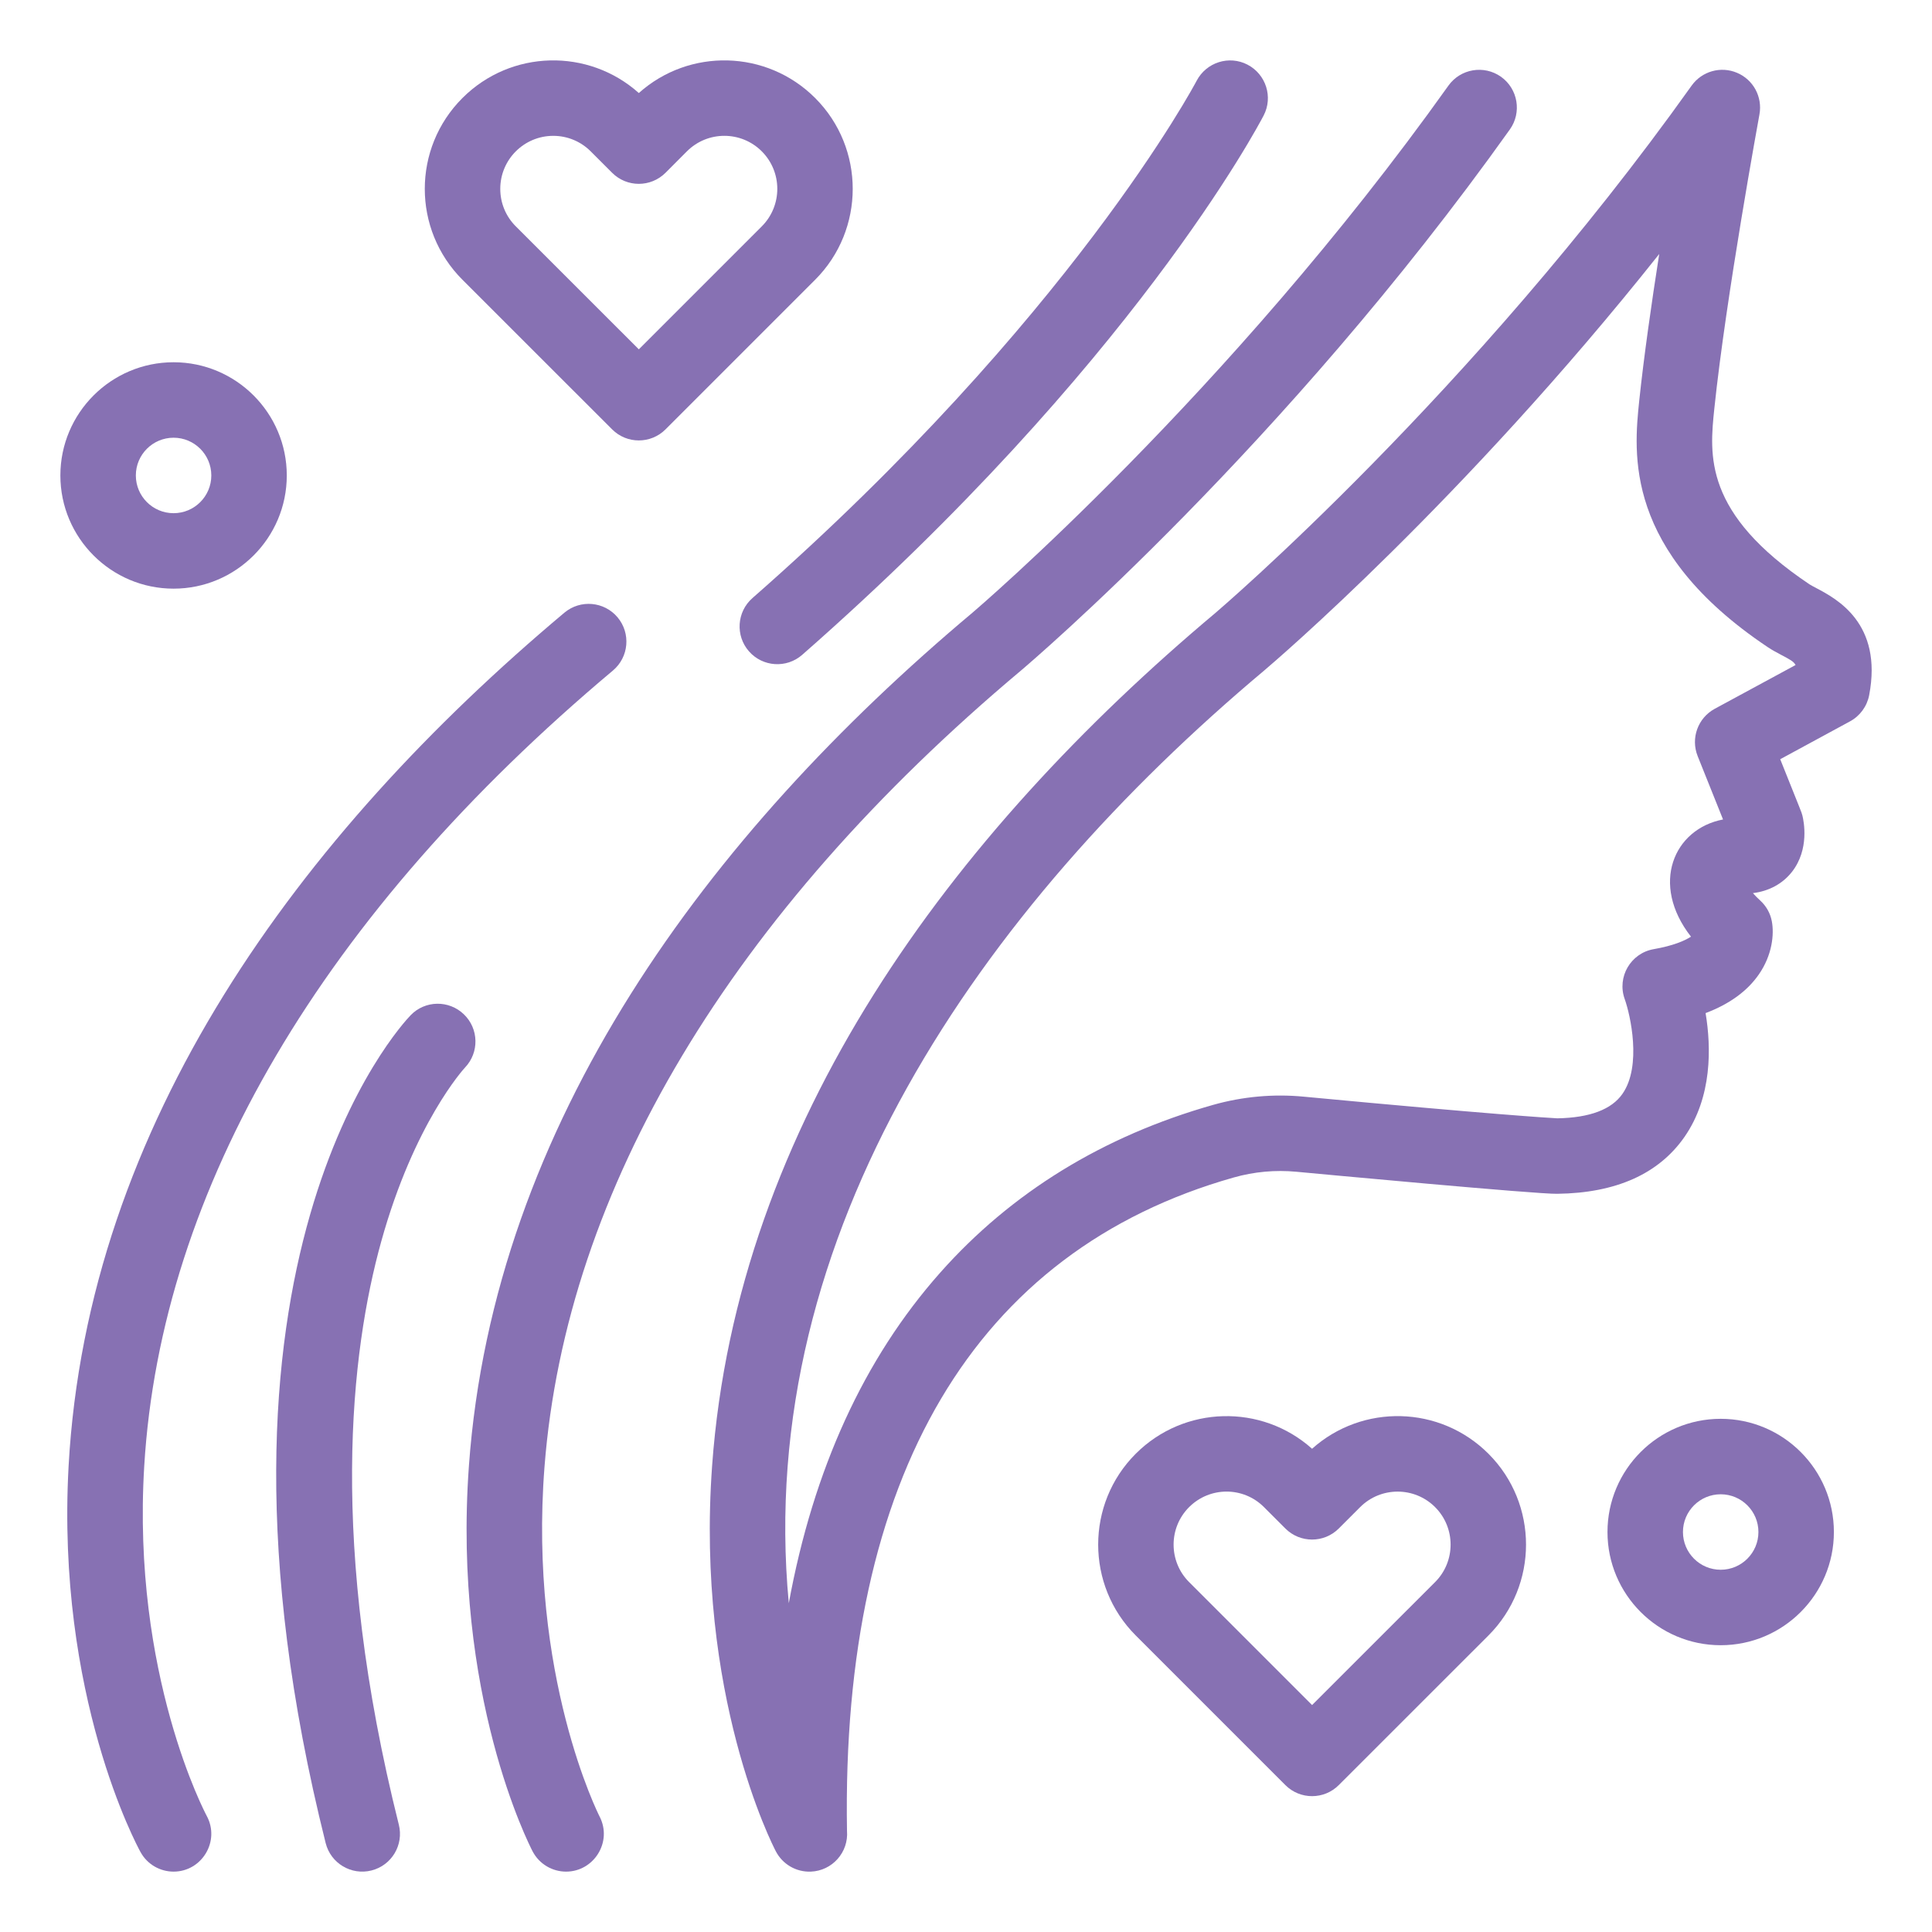 <?xml version="1.0" encoding="UTF-8"?> <svg xmlns="http://www.w3.org/2000/svg" width="32" height="32" viewBox="0 0 32 32" fill="none"> <path d="M30.086 9.742C30.041 9.718 29.995 9.694 29.972 9.679C28.213 8.501 28.314 7.539 28.395 6.765C28.588 4.912 29.137 1.924 29.142 1.895C29.195 1.606 29.041 1.32 28.771 1.206C28.501 1.091 28.188 1.18 28.018 1.419C24.373 6.535 20.175 10.114 20.136 10.148C15.746 13.831 12.206 18.609 11.795 24.275C11.52 28.073 12.796 30.561 12.851 30.665C12.962 30.877 13.185 31.009 13.429 31C13.784 30.987 14.058 30.68 14.029 30.324C13.93 24.459 16.144 20.717 20.434 19.503C20.771 19.407 21.125 19.375 21.473 19.408C21.803 19.439 25.475 19.782 25.792 19.773C26.765 19.761 27.474 19.444 27.901 18.83C28.361 18.167 28.344 17.346 28.25 16.78C28.645 16.631 28.941 16.416 29.133 16.138C29.354 15.819 29.388 15.475 29.347 15.259C29.322 15.126 29.254 15.005 29.153 14.914C29.105 14.87 29.066 14.83 29.034 14.793C29.301 14.76 29.527 14.637 29.681 14.44C29.973 14.066 29.876 13.6 29.854 13.51C29.835 13.437 29.844 13.475 29.486 12.575L30.642 11.948C30.807 11.859 30.923 11.7 30.959 11.516C31.188 10.322 30.416 9.916 30.086 9.742ZM28.401 11.74C28.122 11.892 28.001 12.227 28.118 12.522L28.539 13.573C27.723 13.729 27.327 14.643 28.008 15.514C27.905 15.581 27.716 15.664 27.391 15.721C27.01 15.787 26.779 16.182 26.91 16.547C27.003 16.807 27.196 17.653 26.874 18.116C26.694 18.377 26.331 18.513 25.795 18.523C25.668 18.516 24.751 18.462 21.591 18.164C21.089 18.116 20.579 18.163 20.094 18.3C18.271 18.816 16.749 19.752 15.571 21.081C14.31 22.503 13.472 24.336 13.065 26.554C12.488 20.431 16.247 15.042 20.941 11.104C21.093 10.975 24.224 8.308 27.482 4.207C27.354 5.024 27.228 5.906 27.151 6.635C27.061 7.504 26.891 9.12 29.277 10.717C29.354 10.769 29.431 10.809 29.504 10.848C29.641 10.92 29.712 10.957 29.74 11.015L28.401 11.74Z" fill="#8771B3"></path> <path d="M9.019 24.291C9.378 19.696 12.107 15.136 16.913 11.104C17.089 10.955 21.268 7.394 25.008 2.144C25.208 1.863 25.143 1.473 24.862 1.272C24.58 1.072 24.19 1.138 23.99 1.419C20.345 6.535 16.147 10.114 16.107 10.148C11.718 13.831 8.178 18.609 7.767 24.275C7.491 28.073 8.768 30.561 8.822 30.665C8.934 30.878 9.151 31 9.376 31C9.837 31 10.148 30.507 9.931 30.087C9.919 30.064 8.749 27.755 9.019 24.291Z" fill="#8771B3"></path> <path d="M2.389 24.282C2.666 19.69 5.351 15.134 10.152 11.106C10.416 10.884 10.451 10.49 10.229 10.225C10.007 9.961 9.613 9.926 9.348 10.148C4.948 13.84 1.448 18.622 1.136 24.286C0.928 28.085 2.27 30.573 2.328 30.677C2.441 30.883 2.655 31 2.875 31C3.344 31 3.651 30.494 3.423 30.075C3.411 30.052 2.179 27.744 2.389 24.282Z" fill="#8771B3"></path> <path d="M12.405 10.788C12.633 11.048 13.028 11.073 13.287 10.846C18.75 6.052 20.843 2.08 20.93 1.913C21.089 1.607 20.969 1.231 20.663 1.071C20.357 0.912 19.98 1.032 19.82 1.338C19.8 1.377 17.733 5.282 12.463 9.906C12.203 10.134 12.178 10.529 12.405 10.788Z" fill="#8771B3"></path> <path d="M7.702 17.682C7.939 17.433 7.932 17.04 7.684 16.801C7.436 16.561 7.04 16.567 6.801 16.816C6.644 16.978 2.983 20.905 5.394 30.527C5.478 30.862 5.817 31.065 6.152 30.981C6.487 30.897 6.69 30.558 6.606 30.223C5.439 25.566 5.804 22.398 6.315 20.561C6.86 18.601 7.683 17.702 7.702 17.682Z" fill="#8771B3"></path> <path d="M2.875 9.75C3.909 9.75 4.75 8.909 4.75 7.875C4.75 6.841 3.909 6 2.875 6C1.841 6 1 6.841 1 7.875C1 8.909 1.841 9.75 2.875 9.75ZM2.875 7.25C3.22 7.25 3.5 7.53 3.5 7.875C3.5 8.22 3.22 8.5 2.875 8.5C2.53 8.5 2.25 8.22 2.25 7.875C2.25 7.53 2.53 7.25 2.875 7.25Z" fill="#8771B3"></path> <path d="M28.5 23.5C27.466 23.5 26.625 24.341 26.625 25.375C26.625 26.409 27.466 27.25 28.5 27.25C29.534 27.25 30.375 26.409 30.375 25.375C30.375 24.341 29.534 23.5 28.5 23.5ZM28.5 26C28.155 26 27.875 25.72 27.875 25.375C27.875 25.03 28.155 24.75 28.5 24.75C28.845 24.75 29.125 25.03 29.125 25.375C29.125 25.72 28.845 26 28.5 26Z" fill="#8771B3"></path> <path d="M21.732 23.996C20.897 23.249 19.614 23.276 18.811 24.079C17.982 24.908 17.982 26.258 18.811 27.088L21.29 29.567C21.534 29.811 21.93 29.811 22.174 29.567L24.654 27.088C25.483 26.258 25.483 24.908 24.654 24.079C23.85 23.275 22.567 23.249 21.732 23.996ZM23.77 26.204L21.732 28.241L19.695 26.204C19.353 25.862 19.353 25.305 19.695 24.963C20.038 24.62 20.593 24.619 20.936 24.963L21.29 25.317C21.534 25.561 21.93 25.561 22.174 25.317L22.528 24.963C22.871 24.62 23.427 24.62 23.77 24.963C24.112 25.305 24.112 25.862 23.77 26.204Z" fill="#8771B3"></path> <path d="M10.139 7.112C10.383 7.356 10.778 7.356 11.023 7.112L13.502 4.633C14.331 3.803 14.331 2.453 13.502 1.624C12.698 0.82 11.415 0.794 10.581 1.541C9.747 0.795 8.464 0.819 7.659 1.624C6.828 2.455 6.828 3.801 7.659 4.633L10.139 7.112ZM9.164 2.25C9.398 2.25 9.619 2.342 9.784 2.507L10.139 2.862C10.383 3.106 10.778 3.106 11.023 2.862L11.377 2.507C11.72 2.164 12.275 2.164 12.618 2.507C12.96 2.85 12.96 3.406 12.618 3.749L10.581 5.786L8.543 3.749C8.377 3.583 8.286 3.362 8.286 3.128C8.286 2.643 8.679 2.25 9.164 2.25Z" fill="#8771B3"></path> </svg> 